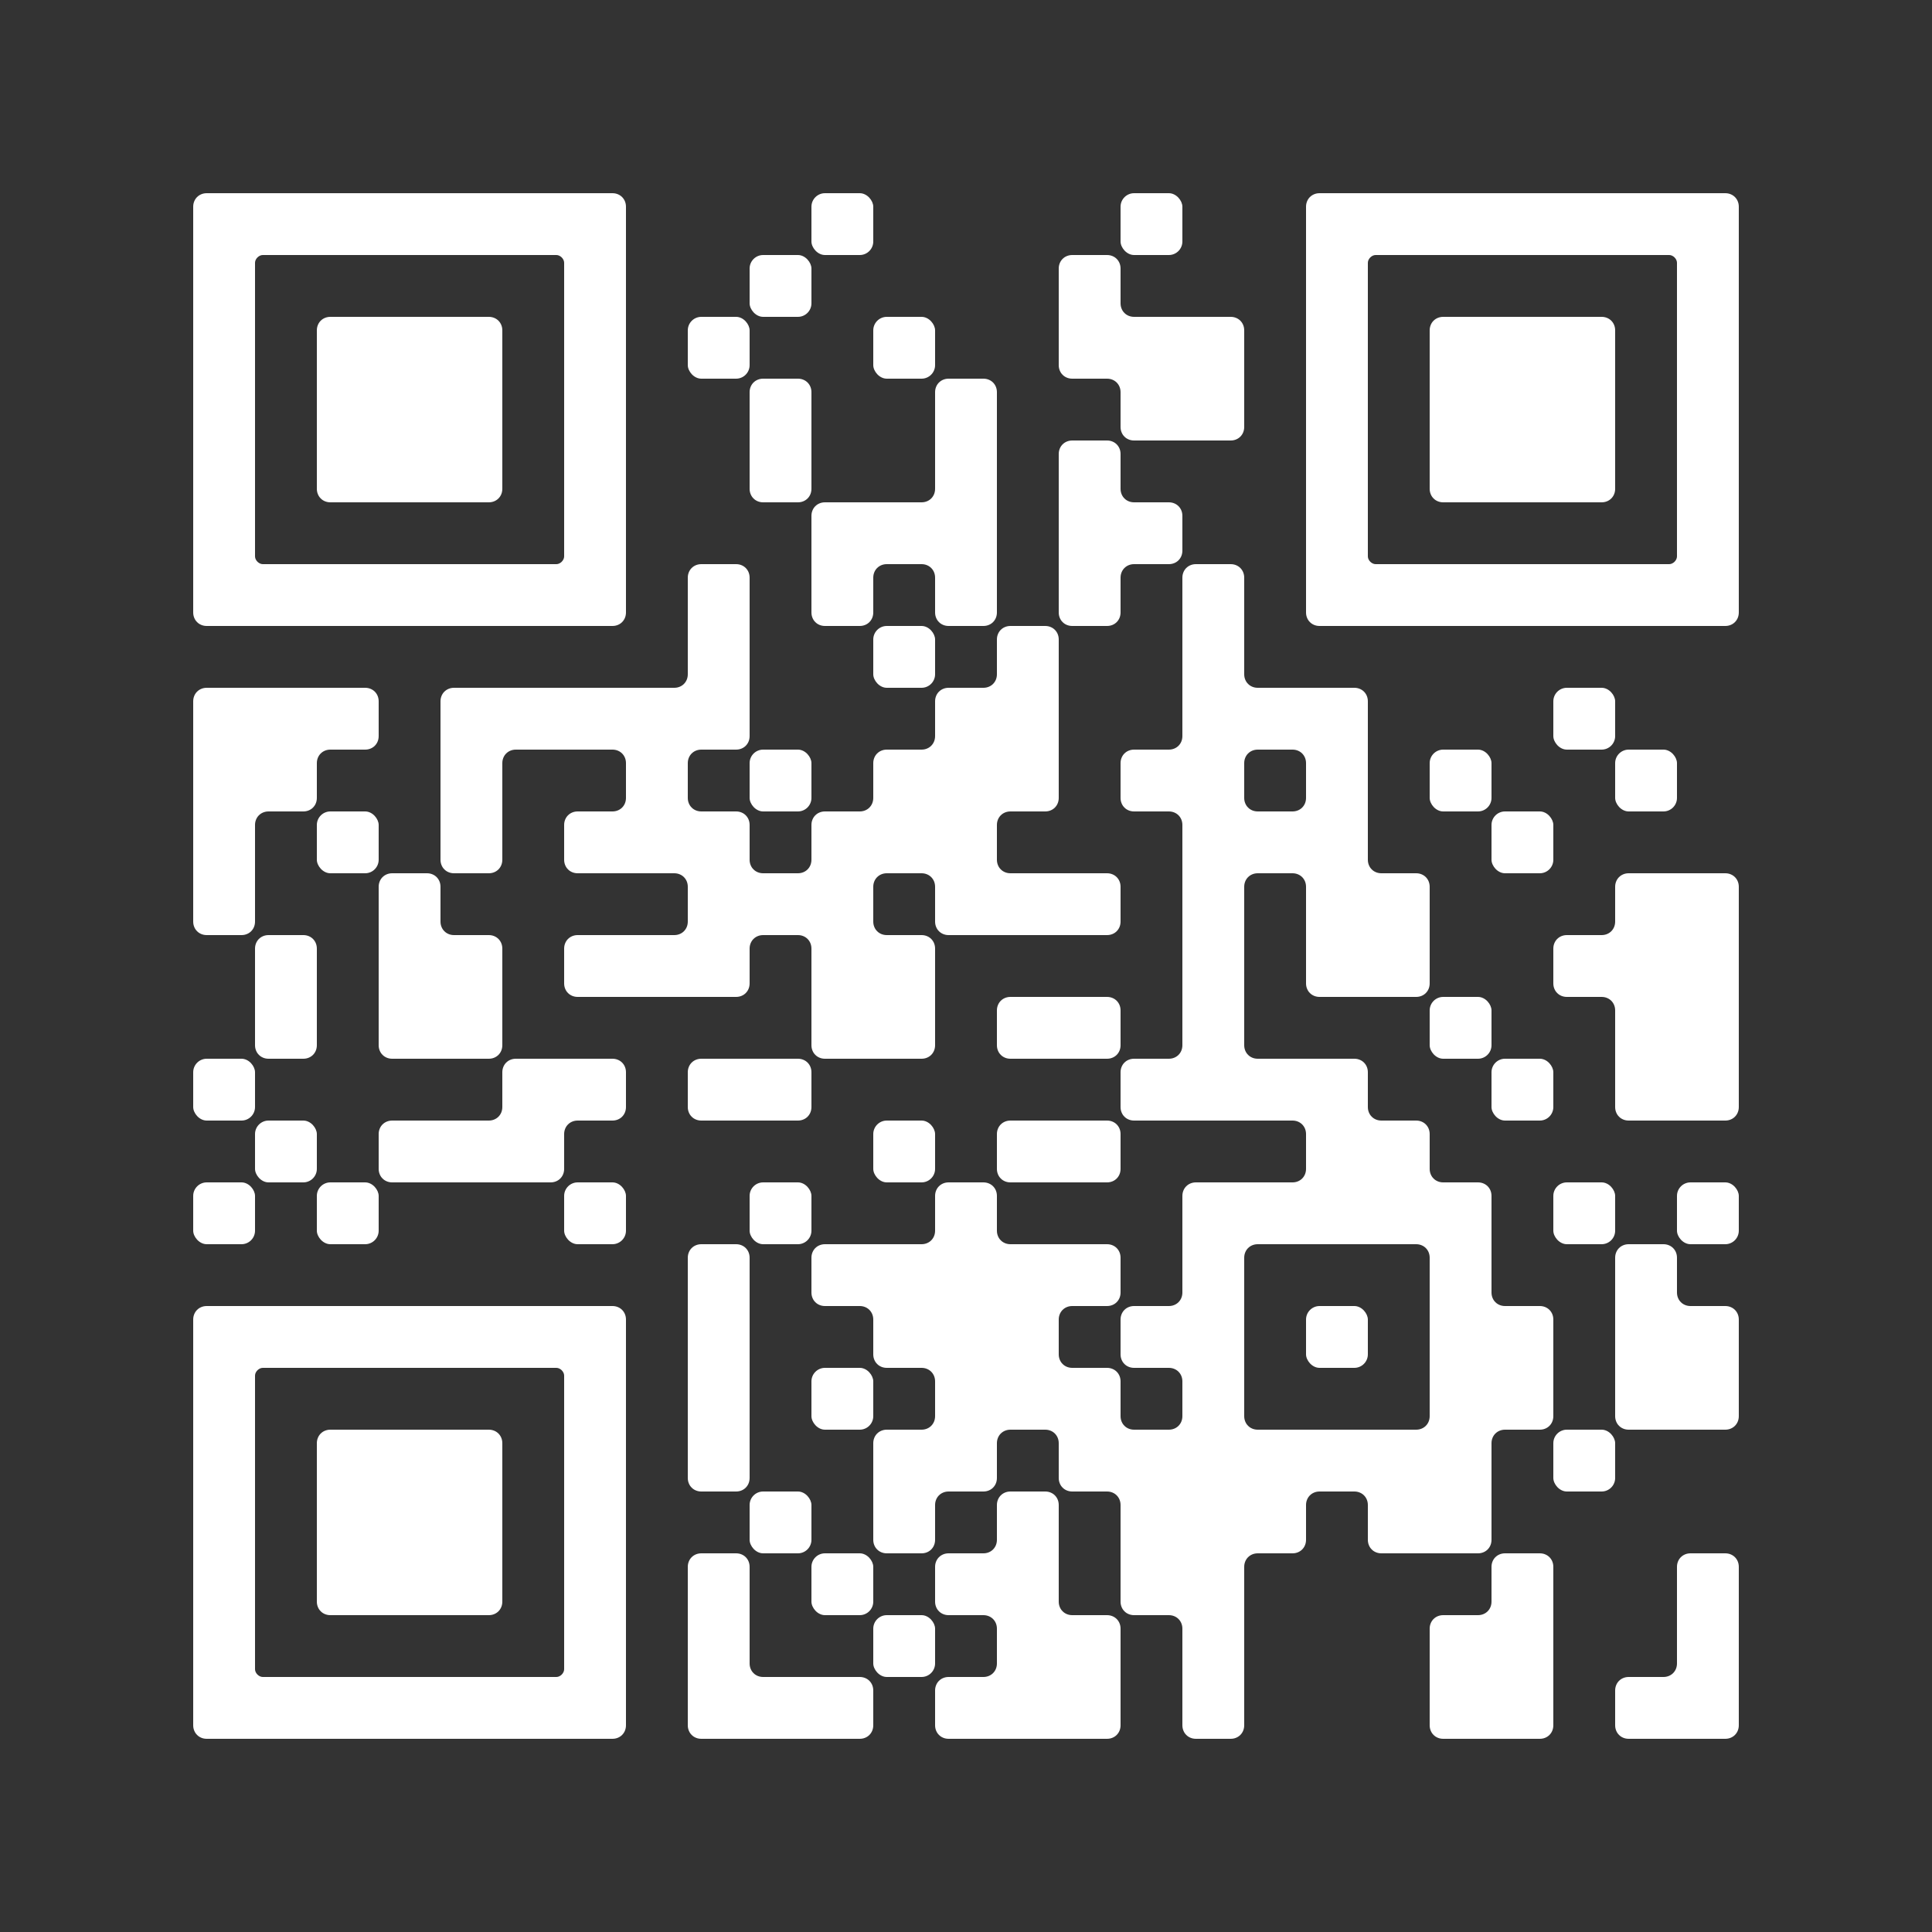 <?xml version="1.0" encoding="UTF-8"?>
<svg xmlns="http://www.w3.org/2000/svg" version="1.1" viewBox="0 0 100 100">
  <rect x="0" y="0" width="100" height="100" fill="#333333" stroke="none"/>
  <!-- Generator: Adobe Illustrator 29.0.0, SVG Export Plug-In . SVG Version: 2.1.0 Build 186)  -->
  <defs>
    <style>
      .st0 {
        fill: #fff;
      }
    </style>
  </defs>
  <g id="Ebene_1" shape-rendering="auto">
    <rect class="st0" x="42" y="10" width="3.2" height="3.2" rx=".7" ry=".7"/>
    <rect class="st0" x="58" y="10" width="3.2" height="3.2" rx=".7" ry=".7"/>
    <rect class="st0" x="38.8" y="13.2" width="3.2" height="3.2" rx=".7" ry=".7"/>
    <path class="st0" d="M58,15.7v-1.8c0-.4-.3-.7-.7-.7h-1.8c-.4,0-.7.3-.7.7h0v2.5h3.2v-.7Z"/>
    <path class="st0" d="M58.7,16.4c-.4,0-.7-.3-.7-.7v.7h.7Z"/>
    <rect class="st0" x="35.6" y="16.4" width="3.2" height="3.2" rx=".7" ry=".7"/>
    <rect class="st0" x="45.2" y="16.4" width="3.2" height="3.2" rx=".7" ry=".7"/>
    <path class="st0" d="M54.8,18.9c0,.4.3.7.7.7h2.5v-3.2h-3.2v2.5Z"/>
    <rect class="st0" x="58" y="16.4" width="3.2" height="3.2"/>
    <path class="st0" d="M63.7,16.4c.4,0,.7.3.7.7v2.5h-3.2v-3.2h2.5Z"/>
    <path class="st0" d="M42,22.1v-1.8c0-.4-.3-.7-.7-.7h-1.8c-.4,0-.7.3-.7.7h0v2.5h3.2v-.7Z"/>
    <path class="st0" d="M51.6,22.1v-1.8c0-.4-.3-.7-.7-.7h-1.8c-.4,0-.7.3-.7.7h0v2.5h3.2v-.7Z"/>
    <path class="st0" d="M58,20.3v-.7h-.7c.4,0,.7.3.7.7Z"/>
    <path class="st0" d="M58,22.1c0,.4.3.7.7.7h2.5v-3.2h-3.2v2.5Z"/>
    <path class="st0" d="M64.4,22.1c0,.4-.3.7-.7.7h-2.5v-3.2h3.2v2.5Z"/>
    <path class="st0" d="M38.8,25.3c0,.4.3.7.7.7h1.8c.4,0,.7-.3.7-.7v-2.5h-3.2v2.5Z"/>
    <path class="st0" d="M47.7,26c.4,0,.7-.3.7-.7v.7h-.7Z"/>
    <rect class="st0" x="48.4" y="22.8" width="3.2" height="3.2"/>
    <path class="st0" d="M58,25.3v-1.8c0-.4-.3-.7-.7-.7h-1.8c-.4,0-.7.3-.7.7h0v2.5h3.2v-.7Z"/>
    <path class="st0" d="M58.7,26c-.4,0-.7-.3-.7-.7v.7h.7Z"/>
    <path class="st0" d="M42.7,26c-.4,0-.7.3-.7.7h0v2.5h3.2v-3.2h-2.5Z"/>
    <rect class="st0" x="45.2" y="26" width="3.2" height="3.2"/>
    <rect class="st0" x="48.4" y="26" width="3.2" height="3.2"/>
    <rect class="st0" x="54.8" y="26" width="3.2" height="3.2"/>
    <path class="st0" d="M58.7,29.2h1.8c.4,0,.7-.3.7-.7v-1.8c0-.4-.3-.7-.7-.7h-2.5v3.2h.7Z"/>
    <path class="st0" d="M38.8,31.7v-1.8c0-.4-.3-.7-.7-.7h-1.8c-.4,0-.7.3-.7.7h0v2.5h3.2v-.7Z"/>
    <path class="st0" d="M42,31.7c0,.4.3.7.7.7h1.8c.4,0,.7-.3.7-.7v-2.5h-3.2v2.5Z"/>
    <path class="st0" d="M45.9,29.2h-.7v.7c0-.4.3-.7.7-.7h0Z"/>
    <path class="st0" d="M48.4,29.9v-.7h-.7c.4,0,.7.3.7.7Z"/>
    <path class="st0" d="M48.4,31.7c0,.4.3.7.7.7h1.8c.4,0,.7-.3.7-.7v-2.5h-3.2v2.5Z"/>
    <path class="st0" d="M54.8,31.7c0,.4.3.7.7.7h1.8c.4,0,.7-.3.7-.7v-2.5h-3.2v2.5Z"/>
    <path class="st0" d="M58.7,29.2h-.7v.7c0-.4.3-.7.7-.7h0Z"/>
    <path class="st0" d="M64.4,31.7v-1.8c0-.4-.3-.7-.7-.7h-1.8c-.4,0-.7.3-.7.7h0v2.5h3.2v-.7Z"/>
    <path class="st0" d="M34.9,35.6c.4,0,.7-.3.7-.7v.7h-.7Z"/>
    <rect class="st0" x="35.6" y="32.4" width="3.2" height="3.2"/>
    <rect class="st0" x="45.2" y="32.4" width="3.2" height="3.2" rx=".7" ry=".7"/>
    <path class="st0" d="M50.9,35.6c.4,0,.7-.3.7-.7v.7h-.7Z"/>
    <path class="st0" d="M54.8,34.9v-1.8c0-.4-.3-.7-.7-.7h-1.8c-.4,0-.7.3-.7.7h0v2.5h3.2v-.7Z"/>
    <rect class="st0" x="61.2" y="32.4" width="3.2" height="3.2"/>
    <path class="st0" d="M65.1,35.6c-.4,0-.7-.3-.7-.7v.7h.7Z"/>
    <path class="st0" d="M10.7,35.6c-.4,0-.7.3-.7.7h0v2.5h3.2v-3.2h-2.5Z"/>
    <rect class="st0" x="13.2" y="35.6" width="3.2" height="3.2"/>
    <path class="st0" d="M17.1,38.8h1.8c.4,0,.7-.3.7-.7v-1.8c0-.4-.3-.7-.7-.7h-2.5v3.2h.7Z"/>
    <path class="st0" d="M23.5,35.6c-.4,0-.7.3-.7.7h0v2.5h3.2v-3.2h-2.5Z"/>
    <rect class="st0" x="26" y="35.6" width="3.2" height="3.2"/>
    <rect class="st0" x="29.2" y="35.6" width="3.2" height="3.2"/>
    <rect class="st0" x="32.4" y="35.6" width="3.2" height="3.2"/>
    <path class="st0" d="M38.8,38.1c0,.4-.3.7-.7.7h-2.5v-3.2h3.2v2.5Z"/>
    <path class="st0" d="M47.7,38.8c.4,0,.7-.3.7-.7v.7h-.7Z"/>
    <path class="st0" d="M49.1,35.6c-.4,0-.7.3-.7.7h0v2.5h3.2v-3.2h-2.5Z"/>
    <rect class="st0" x="51.6" y="35.6" width="3.2" height="3.2"/>
    <path class="st0" d="M60.5,38.8c.4,0,.7-.3.7-.7v.7h-.7Z"/>
    <rect class="st0" x="61.2" y="35.6" width="3.2" height="3.2"/>
    <rect class="st0" x="64.4" y="35.6" width="3.2" height="3.2"/>
    <path class="st0" d="M70.1,35.6c.4,0,.7.3.7.7v2.5h-3.2v-3.2h2.5Z"/>
    <rect class="st0" x="80.4" y="35.6" width="3.2" height="3.2" rx=".7" ry=".7"/>
    <rect class="st0" x="10" y="38.8" width="3.2" height="3.2"/>
    <path class="st0" d="M16.4,41.3c0,.4-.3.7-.7.7h-2.5v-3.2h3.2v2.5Z"/>
    <path class="st0" d="M17.1,38.8h-.7v.7c0-.4.3-.7.7-.7h0Z"/>
    <rect class="st0" x="22.8" y="38.8" width="3.2" height="3.2"/>
    <path class="st0" d="M26.7,38.8h-.7v.7c0-.4.3-.7.7-.7h0Z"/>
    <path class="st0" d="M32.4,39.5v-.7h-.7c.4,0,.7.3.7.7Z"/>
    <path class="st0" d="M31.7,42c.4,0,.7-.3.7-.7v.7h-.7Z"/>
    <rect class="st0" x="32.4" y="38.8" width="3.2" height="3.2"/>
    <path class="st0" d="M36.3,38.8h-.7v.7c0-.4.3-.7.7-.7h0Z"/>
    <path class="st0" d="M36.3,42c-.4,0-.7-.3-.7-.7v.7h.7Z"/>
    <rect class="st0" x="38.8" y="38.8" width="3.2" height="3.2" rx=".7" ry=".7"/>
    <path class="st0" d="M44.5,42c.4,0,.7-.3.7-.7v.7h-.7Z"/>
    <path class="st0" d="M45.9,38.8c-.4,0-.7.3-.7.7h0v2.5h3.2v-3.2h-2.5Z"/>
    <rect class="st0" x="48.4" y="38.8" width="3.2" height="3.2"/>
    <path class="st0" d="M54.8,41.3c0,.4-.3.7-.7.7h-2.5v-3.2h3.2v2.5Z"/>
    <path class="st0" d="M60.5,38.8h-1.8c-.4,0-.7.3-.7.7h0v1.8c0,.4.3.7.7.7h2.5v-3.2h-.7Z"/>
    <rect class="st0" x="61.2" y="38.8" width="3.2" height="3.2"/>
    <path class="st0" d="M65.1,38.8h-.7v.7c0-.4.3-.7.7-.7h0Z"/>
    <path class="st0" d="M67.6,39.5v-.7h-.7c.4,0,.7.3.7.7Z"/>
    <path class="st0" d="M66.9,42c.4,0,.7-.3.7-.7v.7h-.7Z"/>
    <path class="st0" d="M65.1,42c-.4,0-.7-.3-.7-.7v.7h.7Z"/>
    <rect class="st0" x="67.6" y="38.8" width="3.2" height="3.2"/>
    <rect class="st0" x="74" y="38.8" width="3.2" height="3.2" rx=".7" ry=".7"/>
    <rect class="st0" x="83.6" y="38.8" width="3.2" height="3.2" rx=".7" ry=".7"/>
    <rect class="st0" x="10" y="42" width="3.2" height="3.2"/>
    <path class="st0" d="M13.9,42h-.7v.7c0-.4.3-.7.7-.7h0Z"/>
    <rect class="st0" x="16.4" y="42" width="3.2" height="3.2" rx=".7" ry=".7"/>
    <path class="st0" d="M22.8,44.5c0,.4.3.7.7.7h1.8c.4,0,.7-.3.7-.7v-2.5h-3.2v2.5Z"/>
    <path class="st0" d="M31.7,42h-1.8c-.4,0-.7.3-.7.7h0v1.8c0,.4.3.7.7.7h2.5v-3.2h-.7Z"/>
    <rect class="st0" x="32.4" y="42" width="3.2" height="3.2"/>
    <path class="st0" d="M38.1,42c.4,0,.7.3.7.7v2.5h-3.2v-3.2h2.5Z"/>
    <path class="st0" d="M41.3,45.2c.4,0,.7-.3.7-.7v.7h-.7Z"/>
    <path class="st0" d="M39.5,45.2c-.4,0-.7-.3-.7-.7v.7h.7Z"/>
    <path class="st0" d="M42.7,42c-.4,0-.7.3-.7.7h0v2.5h3.2v-3.2h-2.5Z"/>
    <rect class="st0" x="45.2" y="42" width="3.2" height="3.2"/>
    <rect class="st0" x="48.4" y="42" width="3.2" height="3.2"/>
    <path class="st0" d="M52.3,42h-.7v.7c0-.4.3-.7.7-.7h0Z"/>
    <path class="st0" d="M52.3,45.2c-.4,0-.7-.3-.7-.7v.7h.7Z"/>
    <path class="st0" d="M61.2,42.7v-.7h-.7c.4,0,.7.3.7.7Z"/>
    <rect class="st0" x="61.2" y="42" width="3.2" height="3.2"/>
    <rect class="st0" x="64.4" y="42" width="3.2" height="3.2"/>
    <rect class="st0" x="67.6" y="42" width="3.2" height="3.2"/>
    <path class="st0" d="M71.5,45.2c-.4,0-.7-.3-.7-.7v.7h.7Z"/>
    <rect class="st0" x="77.2" y="42" width="3.2" height="3.2" rx=".7" ry=".7"/>
    <path class="st0" d="M10,47.7c0,.4.3.7.7.7h1.8c.4,0,.7-.3.7-.7v-2.5h-3.2v2.5Z"/>
    <path class="st0" d="M22.8,47.7v-1.8c0-.4-.3-.7-.7-.7h-1.8c-.4,0-.7.3-.7.7h0v2.5h3.2v-.7Z"/>
    <path class="st0" d="M23.5,48.4c-.4,0-.7-.3-.7-.7v.7h.7Z"/>
    <path class="st0" d="M35.6,45.9v-.7h-.7c.4,0,.7.3.7.7Z"/>
    <path class="st0" d="M34.9,48.4c.4,0,.7-.3.7-.7v.7h-.7Z"/>
    <rect class="st0" x="35.6" y="45.2" width="3.2" height="3.2"/>
    <rect class="st0" x="38.8" y="45.2" width="3.2" height="3.2"/>
    <rect class="st0" x="42" y="45.2" width="3.2" height="3.2"/>
    <path class="st0" d="M45.9,45.2h-.7v.7c0-.4.3-.7.7-.7h0Z"/>
    <path class="st0" d="M48.4,45.9v-.7h-.7c.4,0,.7.3.7.7Z"/>
    <path class="st0" d="M45.9,48.4c-.4,0-.7-.3-.7-.7v.7h.7Z"/>
    <path class="st0" d="M48.4,47.7c0,.4.3.7.7.7h2.5v-3.2h-3.2v2.5Z"/>
    <rect class="st0" x="51.6" y="45.2" width="3.2" height="3.2"/>
    <path class="st0" d="M55.5,48.4h1.8c.4,0,.7-.3.7-.7v-1.8c0-.4-.3-.7-.7-.7h-2.5v3.2h.7Z"/>
    <rect class="st0" x="61.2" y="45.2" width="3.2" height="3.2"/>
    <path class="st0" d="M65.1,45.2h-.7v.7c0-.4.3-.7.7-.7h0Z"/>
    <path class="st0" d="M67.6,45.9v-.7h-.7c.4,0,.7.3.7.7Z"/>
    <rect class="st0" x="67.6" y="45.2" width="3.2" height="3.2"/>
    <path class="st0" d="M73.3,45.2c.4,0,.7.3.7.7v2.5h-3.2v-3.2h2.5Z"/>
    <path class="st0" d="M82.9,48.4c.4,0,.7-.3.7-.7v.7h-.7Z"/>
    <path class="st0" d="M84.3,45.2c-.4,0-.7.3-.7.7h0v2.5h3.2v-3.2h-2.5Z"/>
    <path class="st0" d="M89.3,45.2c.4,0,.7.3.7.7v2.5h-3.2v-3.2h2.5Z"/>
    <path class="st0" d="M16.4,50.9v-1.8c0-.4-.3-.7-.7-.7h-1.8c-.4,0-.7.3-.7.7h0v2.5h3.2v-.7Z"/>
    <rect class="st0" x="19.6" y="48.4" width="3.2" height="3.2"/>
    <path class="st0" d="M25.3,48.4c.4,0,.7.3.7.7v2.5h-3.2v-3.2h2.5Z"/>
    <path class="st0" d="M31.7,48.4h-1.8c-.4,0-.7.3-.7.7h0v1.8c0,.4.3.7.7.7h2.5v-3.2h-.7Z"/>
    <rect class="st0" x="32.4" y="48.4" width="3.2" height="3.2"/>
    <path class="st0" d="M38.8,50.9c0,.4-.3.7-.7.7h-2.5v-3.2h3.2v2.5Z"/>
    <path class="st0" d="M39.5,48.4h-.7v.7c0-.4.3-.7.7-.7h0Z"/>
    <path class="st0" d="M42,49.1v-.7h-.7c.4,0,.7.3.7.7Z"/>
    <rect class="st0" x="42" y="48.4" width="3.2" height="3.2"/>
    <path class="st0" d="M47.7,48.4c.4,0,.7.3.7.7v2.5h-3.2v-3.2h2.5Z"/>
    <rect class="st0" x="61.2" y="48.4" width="3.2" height="3.2"/>
    <path class="st0" d="M67.6,50.9c0,.4.3.7.7.7h2.5v-3.2h-3.2v2.5Z"/>
    <path class="st0" d="M74,50.9c0,.4-.3.7-.7.7h-2.5v-3.2h3.2v2.5Z"/>
    <path class="st0" d="M82.9,48.4h-1.8c-.4,0-.7.3-.7.7h0v1.8c0,.4.3.7.7.7h2.5v-3.2h-.7Z"/>
    <rect class="st0" x="83.6" y="48.4" width="3.2" height="3.2"/>
    <rect class="st0" x="86.8" y="48.4" width="3.2" height="3.2"/>
    <path class="st0" d="M13.2,54.1c0,.4.3.7.7.7h1.8c.4,0,.7-.3.7-.7v-2.5h-3.2v2.5Z"/>
    <path class="st0" d="M19.6,54.1c0,.4.3.7.7.7h2.5v-3.2h-3.2v2.5Z"/>
    <path class="st0" d="M26,54.1c0,.4-.3.7-.7.7h-2.5v-3.2h3.2v2.5Z"/>
    <path class="st0" d="M42,54.1c0,.4.3.7.7.7h2.5v-3.2h-3.2v2.5Z"/>
    <path class="st0" d="M48.4,54.1c0,.4-.3.7-.7.7h-2.5v-3.2h3.2v2.5Z"/>
    <path class="st0" d="M54.1,51.6h-1.8c-.4,0-.7.3-.7.7h0v1.8c0,.4.3.7.7.7h2.5v-3.2h-.7Z"/>
    <path class="st0" d="M55.5,54.8h1.8c.4,0,.7-.3.7-.7v-1.8c0-.4-.3-.7-.7-.7h-2.5v3.2h.7Z"/>
    <path class="st0" d="M60.5,54.8c.4,0,.7-.3.7-.7v.7h-.7Z"/>
    <rect class="st0" x="61.2" y="51.6" width="3.2" height="3.2"/>
    <path class="st0" d="M65.1,54.8c-.4,0-.7-.3-.7-.7v.7h.7Z"/>
    <rect class="st0" x="74" y="51.6" width="3.2" height="3.2" rx=".7" ry=".7"/>
    <path class="st0" d="M83.6,52.3v-.7h-.7c.4,0,.7.3.7.7Z"/>
    <rect class="st0" x="83.6" y="51.6" width="3.2" height="3.2"/>
    <rect class="st0" x="86.8" y="51.6" width="3.2" height="3.2"/>
    <rect class="st0" x="10" y="54.8" width="3.2" height="3.2" rx=".7" ry=".7"/>
    <path class="st0" d="M25.3,58c.4,0,.7-.3.7-.7v.7h-.7Z"/>
    <path class="st0" d="M26.7,54.8c-.4,0-.7.3-.7.7h0v2.5h3.2v-3.2h-2.5Z"/>
    <path class="st0" d="M29.9,58h1.8c.4,0,.7-.3.7-.7v-1.8c0-.4-.3-.7-.7-.7h-2.5v3.2h.7Z"/>
    <path class="st0" d="M38.1,54.8h-1.8c-.4,0-.7.3-.7.7h0v1.8c0,.4.3.7.7.7h2.5v-3.2h-.7Z"/>
    <path class="st0" d="M39.5,58h1.8c.4,0,.7-.3.7-.7v-1.8c0-.4-.3-.7-.7-.7h-2.5v3.2h.7Z"/>
    <path class="st0" d="M60.5,54.8h-1.8c-.4,0-.7.3-.7.7h0v1.8c0,.4.3.7.7.7h2.5v-3.2h-.7Z"/>
    <rect class="st0" x="61.2" y="54.8" width="3.2" height="3.2"/>
    <rect class="st0" x="64.4" y="54.8" width="3.2" height="3.2"/>
    <path class="st0" d="M70.1,54.8c.4,0,.7.3.7.7v2.5h-3.2v-3.2h2.5Z"/>
    <path class="st0" d="M71.5,58c-.4,0-.7-.3-.7-.7v.7h.7Z"/>
    <rect class="st0" x="77.2" y="54.8" width="3.2" height="3.2" rx=".7" ry=".7"/>
    <path class="st0" d="M83.6,57.3c0,.4.3.7.7.7h2.5v-3.2h-3.2v2.5Z"/>
    <path class="st0" d="M90,57.3c0,.4-.3.7-.7.7h-2.5v-3.2h3.2v2.5Z"/>
    <rect class="st0" x="13.2" y="58" width="3.2" height="3.2" rx=".7" ry=".7"/>
    <path class="st0" d="M22.1,58h-1.8c-.4,0-.7.3-.7.7h0v1.8c0,.4.3.7.7.7h2.5v-3.2h-.7Z"/>
    <rect class="st0" x="22.8" y="58" width="3.2" height="3.2"/>
    <path class="st0" d="M29.2,60.5c0,.4-.3.7-.7.7h-2.5v-3.2h3.2v2.5Z"/>
    <path class="st0" d="M29.9,58h-.7v.7c0-.4.3-.7.7-.7h0Z"/>
    <rect class="st0" x="45.2" y="58" width="3.2" height="3.2" rx=".7" ry=".7"/>
    <path class="st0" d="M54.1,58h-1.8c-.4,0-.7.3-.7.7h0v1.8c0,.4.3.7.7.7h2.5v-3.2h-.7Z"/>
    <path class="st0" d="M55.5,61.2h1.8c.4,0,.7-.3.7-.7v-1.8c0-.4-.3-.7-.7-.7h-2.5v3.2h.7Z"/>
    <path class="st0" d="M67.6,58.7v-.7h-.7c.4,0,.7.3.7.7Z"/>
    <path class="st0" d="M66.9,61.2c.4,0,.7-.3.7-.7v.7h-.7Z"/>
    <rect class="st0" x="67.6" y="58" width="3.2" height="3.2"/>
    <path class="st0" d="M73.3,58c.4,0,.7.3.7.7v2.5h-3.2v-3.2h2.5Z"/>
    <path class="st0" d="M74.7,61.2c-.4,0-.7-.3-.7-.7v.7h.7Z"/>
    <rect class="st0" x="10" y="61.2" width="3.2" height="3.2" rx=".7" ry=".7"/>
    <rect class="st0" x="16.4" y="61.2" width="3.2" height="3.2" rx=".7" ry=".7"/>
    <rect class="st0" x="29.2" y="61.2" width="3.2" height="3.2" rx=".7" ry=".7"/>
    <rect class="st0" x="38.8" y="61.2" width="3.2" height="3.2" rx=".7" ry=".7"/>
    <path class="st0" d="M47.7,64.4c.4,0,.7-.3.7-.7v.7h-.7Z"/>
    <path class="st0" d="M51.6,63.7v-1.8c0-.4-.3-.7-.7-.7h-1.8c-.4,0-.7.3-.7.7h0v2.5h3.2v-.7Z"/>
    <path class="st0" d="M52.3,64.4c-.4,0-.7-.3-.7-.7v.7h.7Z"/>
    <path class="st0" d="M61.9,61.2c-.4,0-.7.3-.7.7h0v2.5h3.2v-3.2h-2.5Z"/>
    <rect class="st0" x="64.4" y="61.2" width="3.2" height="3.2"/>
    <rect class="st0" x="67.6" y="61.2" width="3.2" height="3.2"/>
    <rect class="st0" x="70.8" y="61.2" width="3.2" height="3.2"/>
    <path class="st0" d="M76.5,61.2c.4,0,.7.3.7.7v2.5h-3.2v-3.2h2.5Z"/>
    <rect class="st0" x="80.4" y="61.2" width="3.2" height="3.2" rx=".7" ry=".7"/>
    <rect class="st0" x="86.8" y="61.2" width="3.2" height="3.2" rx=".7" ry=".7"/>
    <path class="st0" d="M38.8,66.9v-1.8c0-.4-.3-.7-.7-.7h-1.8c-.4,0-.7.3-.7.7h0v2.5h3.2v-.7Z"/>
    <path class="st0" d="M44.5,64.4h-1.8c-.4,0-.7.3-.7.7h0v1.8c0,.4.3.7.7.7h2.5v-3.2h-.7Z"/>
    <rect class="st0" x="45.2" y="64.4" width="3.2" height="3.2"/>
    <rect class="st0" x="48.4" y="64.4" width="3.2" height="3.2"/>
    <rect class="st0" x="51.6" y="64.4" width="3.2" height="3.2"/>
    <path class="st0" d="M55.5,67.6h1.8c.4,0,.7-.3.7-.7v-1.8c0-.4-.3-.7-.7-.7h-2.5v3.2h.7Z"/>
    <path class="st0" d="M60.5,67.6c.4,0,.7-.3.7-.7v.7h-.7Z"/>
    <rect class="st0" x="61.2" y="64.4" width="3.2" height="3.2"/>
    <path class="st0" d="M65.1,64.4h-.7v.7c0-.4.3-.7.7-.7h0Z"/>
    <path class="st0" d="M74,65.1v-.7h-.7c.4,0,.7.3.7.7Z"/>
    <rect class="st0" x="74" y="64.4" width="3.2" height="3.2"/>
    <path class="st0" d="M77.9,67.6c-.4,0-.7-.3-.7-.7v.7h.7Z"/>
    <path class="st0" d="M86.8,66.9v-1.8c0-.4-.3-.7-.7-.7h-1.8c-.4,0-.7.3-.7.7h0v2.5h3.2v-.7Z"/>
    <path class="st0" d="M87.5,67.6c-.4,0-.7-.3-.7-.7v.7h.7Z"/>
    <rect class="st0" x="35.6" y="67.6" width="3.2" height="3.2"/>
    <path class="st0" d="M45.2,68.3v-.7h-.7c.4,0,.7.3.7.7Z"/>
    <path class="st0" d="M45.2,70.1c0,.4.3.7.7.7h2.5v-3.2h-3.2v2.5Z"/>
    <rect class="st0" x="48.4" y="67.6" width="3.2" height="3.2"/>
    <rect class="st0" x="51.6" y="67.6" width="3.2" height="3.2"/>
    <path class="st0" d="M55.5,67.6h-.7v.7c0-.4.3-.7.7-.7h0Z"/>
    <path class="st0" d="M55.5,70.8c-.4,0-.7-.3-.7-.7v.7h.7Z"/>
    <path class="st0" d="M60.5,67.6h-1.8c-.4,0-.7.3-.7.7h0v1.8c0,.4.3.7.7.7h2.5v-3.2h-.7Z"/>
    <rect class="st0" x="61.2" y="67.6" width="3.2" height="3.2"/>
    <rect class="st0" x="67.6" y="67.6" width="3.2" height="3.2" rx=".7" ry=".7"/>
    <rect class="st0" x="74" y="67.6" width="3.2" height="3.2"/>
    <path class="st0" d="M79.7,67.6c.4,0,.7.3.7.7v2.5h-3.2v-3.2h2.5Z"/>
    <rect class="st0" x="83.6" y="67.6" width="3.2" height="3.2"/>
    <path class="st0" d="M89.3,67.6c.4,0,.7.3.7.7v2.5h-3.2v-3.2h2.5Z"/>
    <rect class="st0" x="35.6" y="70.8" width="3.2" height="3.2"/>
    <rect class="st0" x="42" y="70.8" width="3.2" height="3.2" rx=".7" ry=".7"/>
    <path class="st0" d="M48.4,71.5v-.7h-.7c.4,0,.7.3.7.7Z"/>
    <path class="st0" d="M47.7,74c.4,0,.7-.3.7-.7v.7h-.7Z"/>
    <rect class="st0" x="48.4" y="70.8" width="3.2" height="3.2"/>
    <rect class="st0" x="51.6" y="70.8" width="3.2" height="3.2"/>
    <path class="st0" d="M57.3,70.8c.4,0,.7.3.7.7v2.5h-3.2v-3.2h2.5Z"/>
    <path class="st0" d="M61.2,71.5v-.7h-.7c.4,0,.7.3.7.7Z"/>
    <path class="st0" d="M60.5,74c.4,0,.7-.3.7-.7v.7h-.7Z"/>
    <path class="st0" d="M58.7,74c-.4,0-.7-.3-.7-.7v.7h.7Z"/>
    <rect class="st0" x="61.2" y="70.8" width="3.2" height="3.2"/>
    <path class="st0" d="M65.1,74c-.4,0-.7-.3-.7-.7v.7h.7Z"/>
    <path class="st0" d="M73.3,74c.4,0,.7-.3.7-.7v.7h-.7Z"/>
    <rect class="st0" x="74" y="70.8" width="3.2" height="3.2"/>
    <path class="st0" d="M80.4,73.3c0,.4-.3.7-.7.7h-2.5v-3.2h3.2v2.5Z"/>
    <path class="st0" d="M83.6,73.3c0,.4.3.7.7.7h2.5v-3.2h-3.2v2.5Z"/>
    <path class="st0" d="M90,73.3c0,.4-.3.7-.7.7h-2.5v-3.2h3.2v2.5Z"/>
    <path class="st0" d="M35.6,76.5c0,.4.3.7.7.7h1.8c.4,0,.7-.3.7-.7v-2.5h-3.2v2.5Z"/>
    <path class="st0" d="M45.9,74c-.4,0-.7.3-.7.7h0v2.5h3.2v-3.2h-2.5Z"/>
    <path class="st0" d="M51.6,76.5c0,.4-.3.7-.7.7h-2.5v-3.2h3.2v2.5Z"/>
    <path class="st0" d="M52.3,74h-.7v.7c0-.4.3-.7.7-.7h0Z"/>
    <path class="st0" d="M54.8,74.7v-.7h-.7c.4,0,.7.3.7.7Z"/>
    <path class="st0" d="M54.8,76.5c0,.4.3.7.7.7h2.5v-3.2h-3.2v2.5Z"/>
    <rect class="st0" x="58" y="74" width="3.2" height="3.2"/>
    <rect class="st0" x="61.2" y="74" width="3.2" height="3.2"/>
    <rect class="st0" x="64.4" y="74" width="3.2" height="3.2"/>
    <rect class="st0" x="67.6" y="74" width="3.2" height="3.2"/>
    <rect class="st0" x="70.8" y="74" width="3.2" height="3.2"/>
    <rect class="st0" x="74" y="74" width="3.2" height="3.2"/>
    <path class="st0" d="M77.9,74h-.7v.7c0-.4.3-.7.7-.7h0Z"/>
    <rect class="st0" x="80.4" y="74" width="3.2" height="3.2" rx=".7" ry=".7"/>
    <rect class="st0" x="38.8" y="77.2" width="3.2" height="3.2" rx=".7" ry=".7"/>
    <path class="st0" d="M45.2,79.7c0,.4.3.7.7.7h1.8c.4,0,.7-.3.7-.7v-2.5h-3.2v2.5Z"/>
    <path class="st0" d="M49.1,77.2h-.7v.7c0-.4.3-.7.7-.7h0Z"/>
    <path class="st0" d="M50.9,80.4c.4,0,.7-.3.7-.7v.7h-.7Z"/>
    <path class="st0" d="M54.8,79.7v-1.8c0-.4-.3-.7-.7-.7h-1.8c-.4,0-.7.3-.7.7h0v2.5h3.2v-.7Z"/>
    <path class="st0" d="M58,77.9v-.7h-.7c.4,0,.7.3.7.7Z"/>
    <rect class="st0" x="58" y="77.2" width="3.2" height="3.2"/>
    <rect class="st0" x="61.2" y="77.2" width="3.2" height="3.2"/>
    <path class="st0" d="M67.6,79.7c0,.4-.3.7-.7.7h-2.5v-3.2h3.2v2.5Z"/>
    <path class="st0" d="M68.3,77.2h-.7v.7c0-.4.3-.7.7-.7h0Z"/>
    <path class="st0" d="M70.8,77.9v-.7h-.7c.4,0,.7.3.7.7Z"/>
    <path class="st0" d="M70.8,79.7c0,.4.3.7.7.7h2.5v-3.2h-3.2v2.5Z"/>
    <path class="st0" d="M77.2,79.7c0,.4-.3.7-.7.7h-2.5v-3.2h3.2v2.5Z"/>
    <path class="st0" d="M38.8,82.9v-1.8c0-.4-.3-.7-.7-.7h-1.8c-.4,0-.7.3-.7.7h0v2.5h3.2v-.7Z"/>
    <rect class="st0" x="42" y="80.4" width="3.2" height="3.2" rx=".7" ry=".7"/>
    <path class="st0" d="M50.9,80.4h-1.8c-.4,0-.7.3-.7.7h0v1.8c0,.4.3.7.7.7h2.5v-3.2h-.7Z"/>
    <rect class="st0" x="51.6" y="80.4" width="3.2" height="3.2"/>
    <path class="st0" d="M55.5,83.6c-.4,0-.7-.3-.7-.7v.7h.7Z"/>
    <path class="st0" d="M58,82.9c0,.4.3.7.7.7h2.5v-3.2h-3.2v2.5Z"/>
    <rect class="st0" x="61.2" y="80.4" width="3.2" height="3.2"/>
    <path class="st0" d="M65.1,80.4h-.7v.7c0-.4.3-.7.7-.7h0Z"/>
    <path class="st0" d="M76.5,83.6c.4,0,.7-.3.7-.7v.7h-.7Z"/>
    <path class="st0" d="M80.4,82.9v-1.8c0-.4-.3-.7-.7-.7h-1.8c-.4,0-.7.3-.7.7h0v2.5h3.2v-.7Z"/>
    <path class="st0" d="M90,82.9v-1.8c0-.4-.3-.7-.7-.7h-1.8c-.4,0-.7.3-.7.7h0v2.5h3.2v-.7Z"/>
    <rect class="st0" x="35.6" y="83.6" width="3.2" height="3.2"/>
    <path class="st0" d="M39.5,86.8c-.4,0-.7-.3-.7-.7v.7h.7Z"/>
    <rect class="st0" x="45.2" y="83.6" width="3.2" height="3.2" rx=".7" ry=".7"/>
    <path class="st0" d="M51.6,84.3v-.7h-.7c.4,0,.7.3.7.7Z"/>
    <path class="st0" d="M50.9,86.8c.4,0,.7-.3.7-.7v.7h-.7Z"/>
    <rect class="st0" x="51.6" y="83.6" width="3.2" height="3.2"/>
    <path class="st0" d="M57.3,83.6c.4,0,.7.3.7.7v2.5h-3.2v-3.2h2.5Z"/>
    <path class="st0" d="M61.2,84.3v-.7h-.7c.4,0,.7.3.7.7Z"/>
    <rect class="st0" x="61.2" y="83.6" width="3.2" height="3.2"/>
    <path class="st0" d="M74.7,83.6c-.4,0-.7.3-.7.7h0v2.5h3.2v-3.2h-2.5Z"/>
    <rect class="st0" x="77.2" y="83.6" width="3.2" height="3.2"/>
    <path class="st0" d="M86.1,86.8c.4,0,.7-.3.7-.7v.7h-.7Z"/>
    <rect class="st0" x="86.8" y="83.6" width="3.2" height="3.2"/>
    <path class="st0" d="M35.6,89.3c0,.4.3.7.7.7h2.5v-3.2h-3.2v2.5Z"/>
    <rect class="st0" x="38.8" y="86.8" width="3.2" height="3.2"/>
    <path class="st0" d="M42.7,90h1.8c.4,0,.7-.3.7-.7v-1.8c0-.4-.3-.7-.7-.7h-2.5v3.2h.7Z"/>
    <path class="st0" d="M50.9,86.8h-1.8c-.4,0-.7.3-.7.7h0v1.8c0,.4.3.7.7.7h2.5v-3.2h-.7Z"/>
    <rect class="st0" x="51.6" y="86.8" width="3.2" height="3.2"/>
    <path class="st0" d="M58,89.3c0,.4-.3.7-.7.7h-2.5v-3.2h3.2v2.5Z"/>
    <path class="st0" d="M61.2,89.3c0,.4.3.7.7.7h1.8c.4,0,.7-.3.7-.7v-2.5h-3.2v2.5Z"/>
    <path class="st0" d="M74,89.3c0,.4.3.7.7.7h2.5v-3.2h-3.2v2.5Z"/>
    <path class="st0" d="M80.4,89.3c0,.4-.3.7-.7.7h-2.5v-3.2h3.2v2.5Z"/>
    <path class="st0" d="M86.1,86.8h-1.8c-.4,0-.7.3-.7.7h0v1.8c0,.4.3.7.7.7h2.5v-3.2h-.7Z"/>
    <path class="st0" d="M90,89.3c0,.4-.3.7-.7.7h-2.5v-3.2h3.2v2.5Z"/>
    <path class="st0" d="M10.7,10c-.4,0-.7.3-.7.7v21c0,.4.3.7.7.7h21c.4,0,.7-.3.7-.7V10.7c0-.4-.3-.7-.7-.7,0,0-21,0-21,0ZM29.2,16.4v12.4c0,.2-.2.4-.4.4h-15.2c-.2,0-.4-.2-.4-.4v-15.2c0-.2.2-.4.4-.4h15.2c.2,0,.4.2.4.4v2.8Z"/>
    <path class="st0" d="M26,22.8v-5.7c0-.4-.3-.7-.7-.7h-8.2c-.4,0-.7.3-.7.7v8.2c0,.4.3.7.7.7h8.2c.4,0,.7-.3.7-.7v-2.5Z"/>
    <path class="st0" d="M68.3,10c-.4,0-.7.3-.7.7v21c0,.4.3.7.7.7h21c.4,0,.7-.3.7-.7V10.7c0-.4-.3-.7-.7-.7,0,0-21,0-21,0ZM86.8,16.4v12.4c0,.2-.2.4-.4.4h-15.2c-.2,0-.4-.2-.4-.4v-15.2c0-.2.2-.4.4-.4h15.2c.2,0,.4.2.4.4v2.8Z"/>
    <path class="st0" d="M83.6,22.8v-5.7c0-.4-.3-.7-.7-.7h-8.2c-.4,0-.7.3-.7.7v8.2c0,.4.3.7.7.7h8.2c.4,0,.7-.3.7-.7v-2.5Z"/>
    <path class="st0" d="M10.7,67.6c-.4,0-.7.3-.7.7v21c0,.4.3.7.7.7h21c.4,0,.7-.3.7-.7v-21c0-.4-.3-.7-.7-.7,0,0-21,0-21,0ZM29.2,74v12.4c0,.2-.2.4-.4.4h-15.2c-.2,0-.4-.2-.4-.4v-15.2c0-.2.2-.4.4-.4h15.2c.2,0,.4.2.4.4v2.8Z"/>
    <path class="st0" d="M26,80.4v-5.7c0-.4-.3-.7-.7-.7h-8.2c-.4,0-.7.3-.7.7v8.2c0,.4.3.7.7.7h8.2c.4,0,.7-.3.7-.7v-2.5Z"/>
  </g>
</svg>